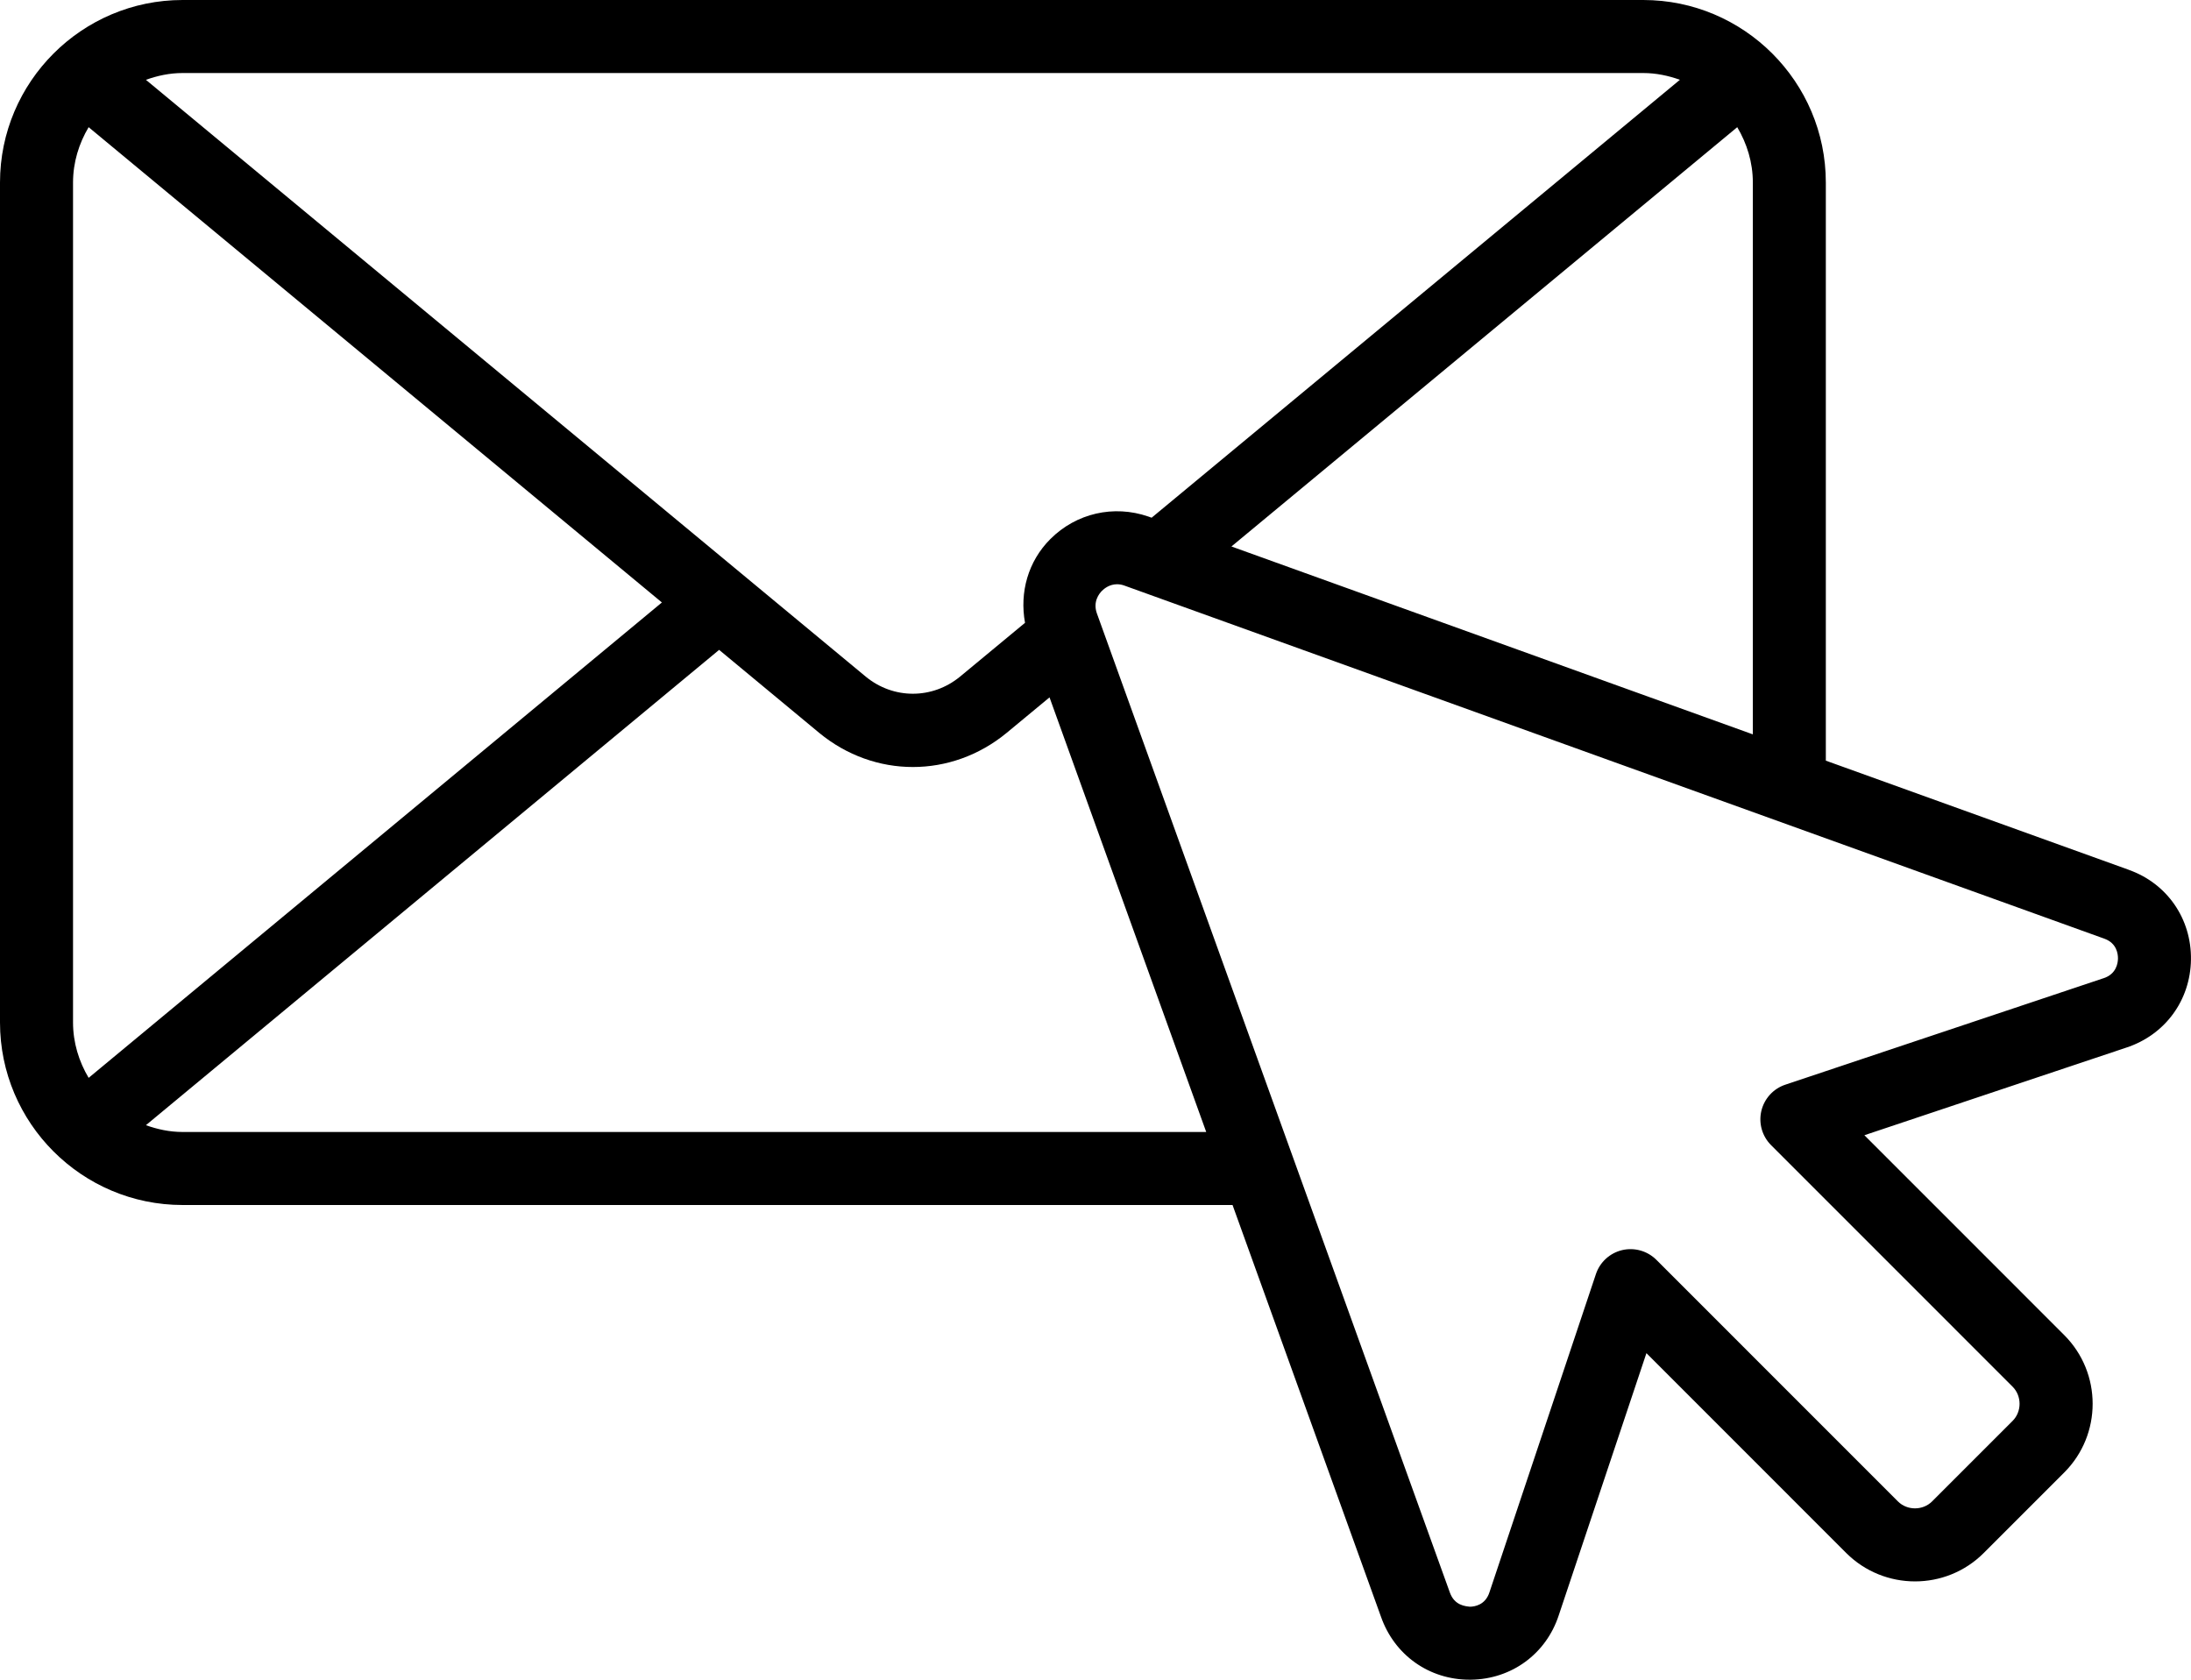 <?xml version="1.0" encoding="UTF-8"?>
<!DOCTYPE svg PUBLIC '-//W3C//DTD SVG 1.0//EN'
          'http://www.w3.org/TR/2001/REC-SVG-20010904/DTD/svg10.dtd'>
<svg height="46.0" preserveAspectRatio="xMidYMid meet" version="1.0" viewBox="0.0 7.0 60.0 46.0" width="60.0" xmlns="http://www.w3.org/2000/svg" xmlns:xlink="http://www.w3.org/1999/xlink" zoomAndPan="magnify"
><g id="change1_1"
  ><path d="m58.301,30.822l-8.301-2.991v-15.831c0-2.757-2.243-5-5-5H5c-2.757,0-5,2.243-5,5v23c0,2.757,2.243,5,5,5h28.753l4.066,11.279c.369,1.049,1.319,1.721,2.427,1.721h.033c1.118-.014,2.064-.71,2.408-1.767l2.4-7.176,5.472,5.474c1.04,1.036,2.728,1.036,3.764,0l2.205-2.205c1.038-1.038,1.038-2.726,0-3.764l-5.472-5.473,7.171-2.399c1.062-.348,1.757-1.294,1.772-2.411.015-1.119-.653-2.084-1.699-2.456Zm-24.579-8.856l13.852-11.483c.265.447.427.961.427,1.517v15.111l-14.278-5.145Zm11.278-12.966c.354,0,.689.073,1.004.185l-14.467,11.993-.092-.033c-.947-.325-1.973-.091-2.682.618-.61.611-.845,1.458-.693,2.293l-1.777,1.472c-.761.627-1.826.627-2.585.002L3.996,9.186c.315-.113.65-.186,1.004-.186h40ZM2.427,36.517c-.265-.447-.427-.961-.427-1.517V12c0-.556.162-1.07.427-1.517l15.699,13.016-15.699,13.019Zm2.573,1.483c-.354,0-.689-.073-1.004-.186l15.697-13.017,2.742,2.274c.755.622,1.659.934,2.564.934s1.812-.312,2.568-.935l1.174-.972,4.291,11.902H5Zm52.604-4.211s-.005.002-.008.003l-8.706,2.913c-.328.109-.576.382-.656.719-.079.337.021.691.267.937l6.614,6.615c.254.254.254.682,0,.936l-2.205,2.205c-.253.253-.681.255-.936,0l-6.614-6.615c-.244-.244-.599-.346-.937-.267-.337.08-.609.328-.719.656l-2.916,8.716c-.114.351-.41.392-.532.394-.124-.013-.426-.031-.553-.392l-9.667-26.817c-.109-.315.062-.534.142-.613.062-.062.207-.179.412-.179.059,0,.122.009.189.032l26.847,9.674c.343.122.376.422.374.546-.002.123-.044.424-.396.538Z"
  /></g
></svg
>
